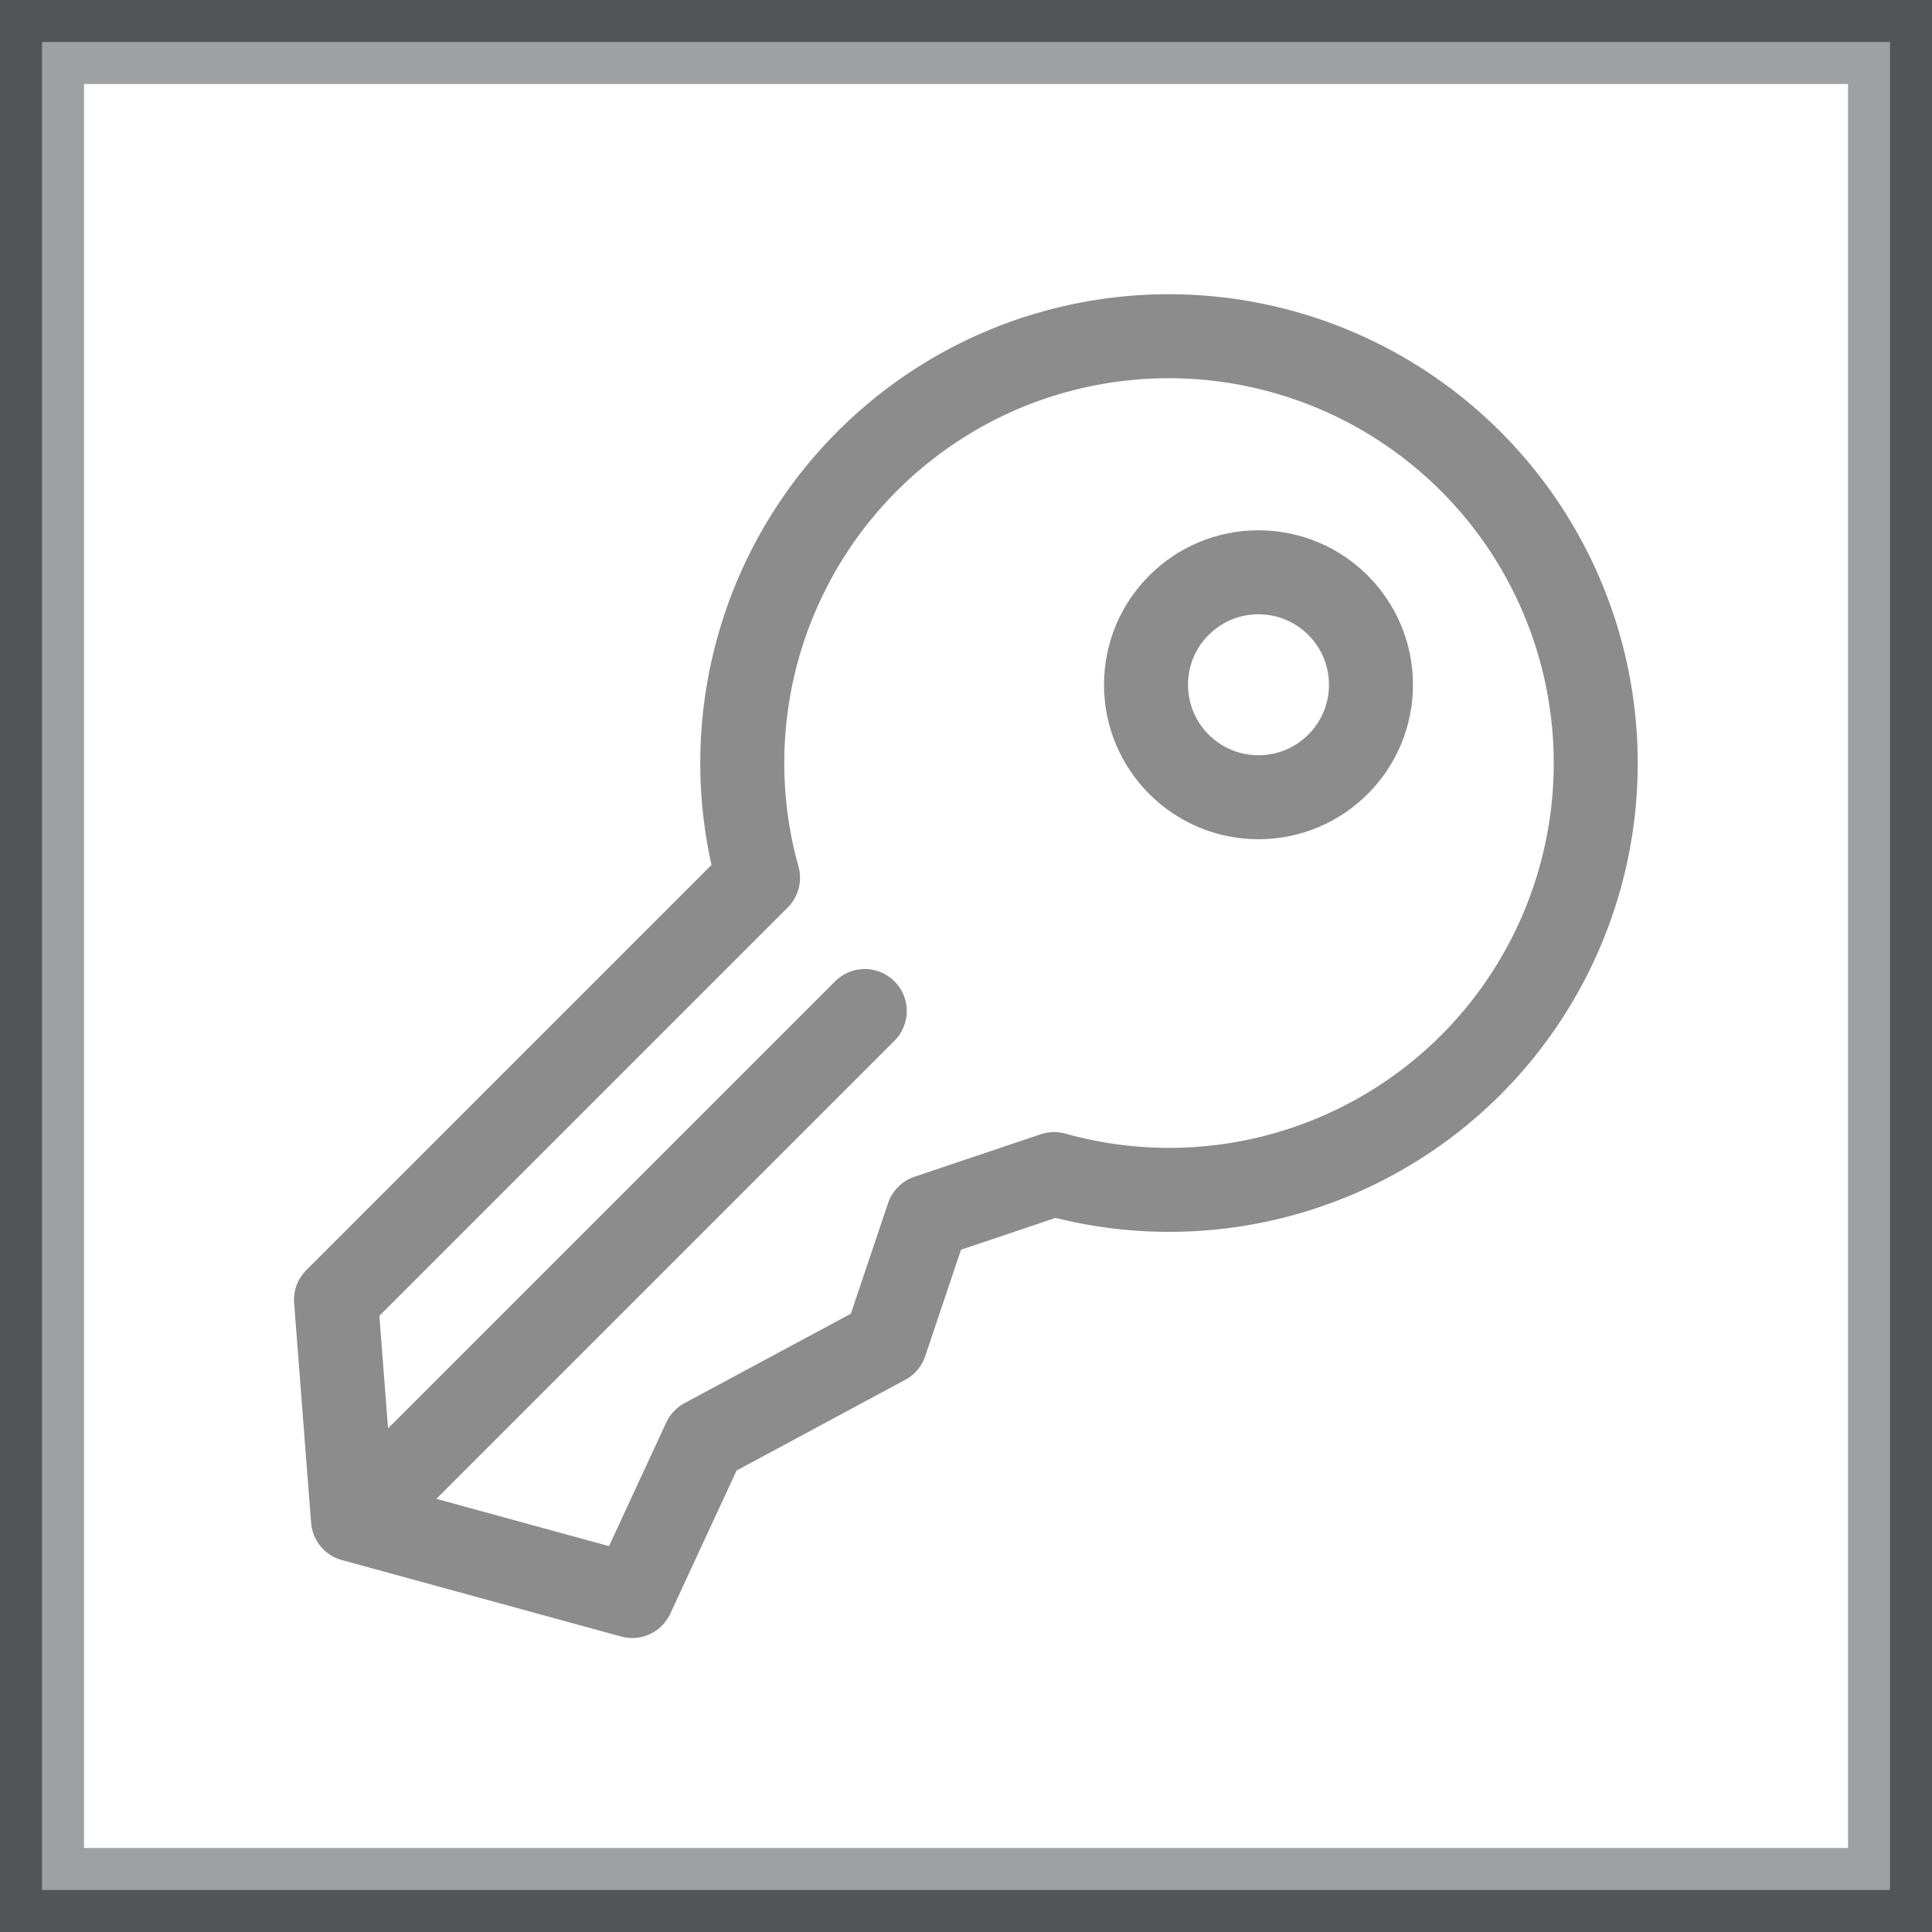 <svg width="23" height="23" viewBox="0 0 23 23" xmlns="http://www.w3.org/2000/svg"><rect x="0" y="0" width="23" height="23" fill="#808080" stroke="none"/><g fill="none" fill-rule="evenodd"><path stroke-opacity=".4" stroke="#0A151B" fill="#FFF" d="M.5.5h22v22H.5z"/><g opacity=".45" transform="translate(4 4)" stroke="#000" stroke-linecap="round" stroke-linejoin="round"><path d="M13.514 8.674A5.083 5.083 0 0 0 7.738.492 5.083 5.083 0 0 0 5.024 6.45L0 11.474l.202 2.616 3.324.91.859-1.855 2.155-1.159.506-1.503 1.503-.506a5.081 5.081 0 0 0 4.965-1.303z"/><circle cx="10.982" cy="4.152" r="1.339"/><path d="M.268 14.063l6.027-6.027"/></g></g></svg>